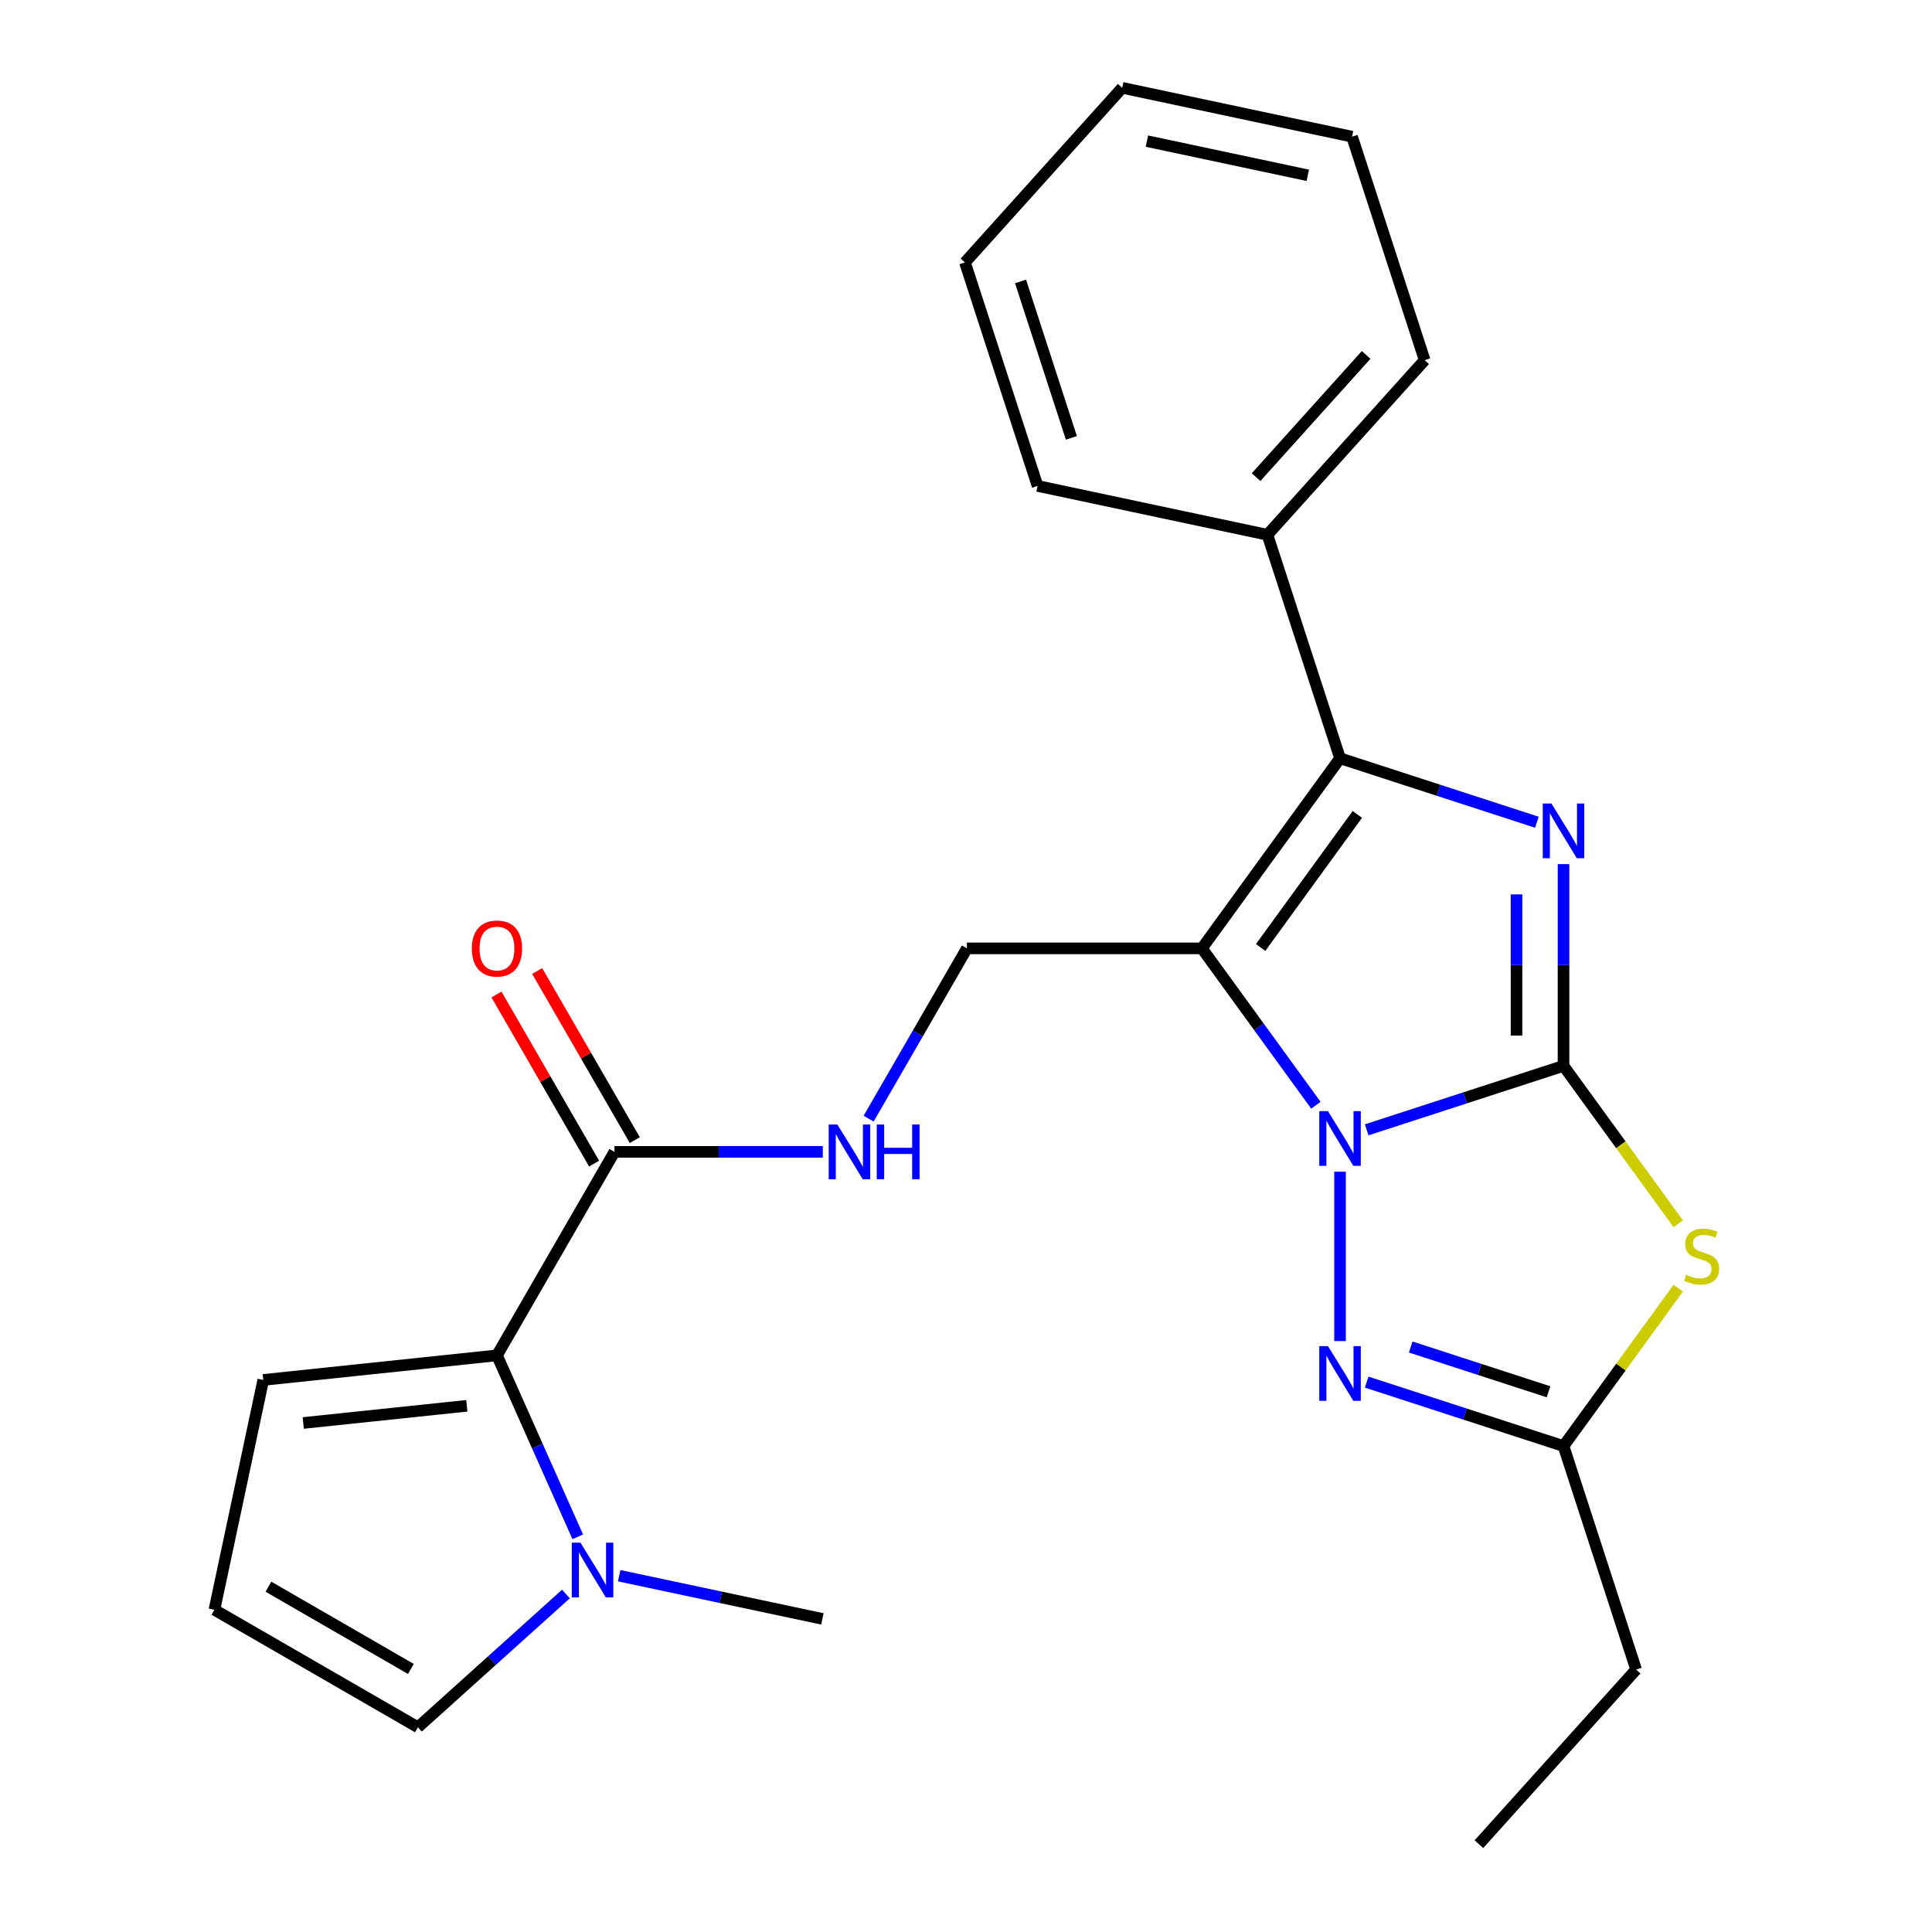 <?xml version='1.0' encoding='iso-8859-1'?>
<svg version='1.1' baseProfile='full'
              xmlns='http://www.w3.org/2000/svg'
                      xmlns:rdkit='http://www.rdkit.org/xml'
                      xmlns:xlink='http://www.w3.org/1999/xlink'
                  xml:space='preserve'
width='1000px' height='1000px' viewBox='0 0 1000 1000'>
<!-- END OF HEADER -->
<rect style='opacity:1.0;fill:#FFFFFF;stroke:none' width='1000' height='1000' x='0' y='0'> </rect>
<path class='bond-0' d='M 809.274,551.688 L 758.328,568.242' style='fill:none;fill-rule:evenodd;stroke:#000000;stroke-width:6px;stroke-linecap:butt;stroke-linejoin:miter;stroke-opacity:1' />
<path class='bond-0' d='M 758.328,568.242 L 707.381,584.796' style='fill:none;fill-rule:evenodd;stroke:#0000FF;stroke-width:6px;stroke-linecap:butt;stroke-linejoin:miter;stroke-opacity:1' />
<path class='bond-2' d='M 809.274,551.688 L 809.274,499.475' style='fill:none;fill-rule:evenodd;stroke:#000000;stroke-width:6px;stroke-linecap:butt;stroke-linejoin:miter;stroke-opacity:1' />
<path class='bond-2' d='M 809.274,499.475 L 809.274,447.262' style='fill:none;fill-rule:evenodd;stroke:#0000FF;stroke-width:6px;stroke-linecap:butt;stroke-linejoin:miter;stroke-opacity:1' />
<path class='bond-2' d='M 784.949,536.025 L 784.949,499.475' style='fill:none;fill-rule:evenodd;stroke:#000000;stroke-width:6px;stroke-linecap:butt;stroke-linejoin:miter;stroke-opacity:1' />
<path class='bond-2' d='M 784.949,499.475 L 784.949,462.926' style='fill:none;fill-rule:evenodd;stroke:#0000FF;stroke-width:6px;stroke-linecap:butt;stroke-linejoin:miter;stroke-opacity:1' />
<path class='bond-4' d='M 809.274,551.688 L 838.959,592.546' style='fill:none;fill-rule:evenodd;stroke:#000000;stroke-width:6px;stroke-linecap:butt;stroke-linejoin:miter;stroke-opacity:1' />
<path class='bond-4' d='M 838.959,592.546 L 868.644,633.404' style='fill:none;fill-rule:evenodd;stroke:#CCCC00;stroke-width:6px;stroke-linecap:butt;stroke-linejoin:miter;stroke-opacity:1' />
<path class='bond-1' d='M 681.103,572.073 L 651.606,531.474' style='fill:none;fill-rule:evenodd;stroke:#0000FF;stroke-width:6px;stroke-linecap:butt;stroke-linejoin:miter;stroke-opacity:1' />
<path class='bond-1' d='M 651.606,531.474 L 622.11,490.875' style='fill:none;fill-rule:evenodd;stroke:#000000;stroke-width:6px;stroke-linecap:butt;stroke-linejoin:miter;stroke-opacity:1' />
<path class='bond-5' d='M 693.6,606.474 L 693.6,694.13' style='fill:none;fill-rule:evenodd;stroke:#0000FF;stroke-width:6px;stroke-linecap:butt;stroke-linejoin:miter;stroke-opacity:1' />
<path class='bond-10' d='M 622.11,490.875 L 500.483,490.875' style='fill:none;fill-rule:evenodd;stroke:#000000;stroke-width:6px;stroke-linecap:butt;stroke-linejoin:miter;stroke-opacity:1' />
<path class='bond-26' d='M 622.11,490.875 L 693.6,392.477' style='fill:none;fill-rule:evenodd;stroke:#000000;stroke-width:6px;stroke-linecap:butt;stroke-linejoin:miter;stroke-opacity:1' />
<path class='bond-26' d='M 652.513,490.413 L 702.556,421.535' style='fill:none;fill-rule:evenodd;stroke:#000000;stroke-width:6px;stroke-linecap:butt;stroke-linejoin:miter;stroke-opacity:1' />
<path class='bond-3' d='M 795.494,425.584 L 744.547,409.03' style='fill:none;fill-rule:evenodd;stroke:#0000FF;stroke-width:6px;stroke-linecap:butt;stroke-linejoin:miter;stroke-opacity:1' />
<path class='bond-3' d='M 744.547,409.03 L 693.6,392.477' style='fill:none;fill-rule:evenodd;stroke:#000000;stroke-width:6px;stroke-linecap:butt;stroke-linejoin:miter;stroke-opacity:1' />
<path class='bond-14' d='M 693.6,392.477 L 656.015,276.803' style='fill:none;fill-rule:evenodd;stroke:#000000;stroke-width:6px;stroke-linecap:butt;stroke-linejoin:miter;stroke-opacity:1' />
<path class='bond-6' d='M 868.644,666.769 L 838.959,707.627' style='fill:none;fill-rule:evenodd;stroke:#CCCC00;stroke-width:6px;stroke-linecap:butt;stroke-linejoin:miter;stroke-opacity:1' />
<path class='bond-6' d='M 838.959,707.627 L 809.274,748.485' style='fill:none;fill-rule:evenodd;stroke:#000000;stroke-width:6px;stroke-linecap:butt;stroke-linejoin:miter;stroke-opacity:1' />
<path class='bond-25' d='M 707.381,715.378 L 758.328,731.931' style='fill:none;fill-rule:evenodd;stroke:#0000FF;stroke-width:6px;stroke-linecap:butt;stroke-linejoin:miter;stroke-opacity:1' />
<path class='bond-25' d='M 758.328,731.931 L 809.274,748.485' style='fill:none;fill-rule:evenodd;stroke:#000000;stroke-width:6px;stroke-linecap:butt;stroke-linejoin:miter;stroke-opacity:1' />
<path class='bond-25' d='M 730.182,697.209 L 765.845,708.797' style='fill:none;fill-rule:evenodd;stroke:#0000FF;stroke-width:6px;stroke-linecap:butt;stroke-linejoin:miter;stroke-opacity:1' />
<path class='bond-25' d='M 765.845,708.797 L 801.507,720.384' style='fill:none;fill-rule:evenodd;stroke:#000000;stroke-width:6px;stroke-linecap:butt;stroke-linejoin:miter;stroke-opacity:1' />
<path class='bond-18' d='M 809.274,748.485 L 846.859,864.159' style='fill:none;fill-rule:evenodd;stroke:#000000;stroke-width:6px;stroke-linecap:butt;stroke-linejoin:miter;stroke-opacity:1' />
<path class='bond-7' d='M 257.229,701.539 L 318.042,596.207' style='fill:none;fill-rule:evenodd;stroke:#000000;stroke-width:6px;stroke-linecap:butt;stroke-linejoin:miter;stroke-opacity:1' />
<path class='bond-8' d='M 257.229,701.539 L 278.135,748.495' style='fill:none;fill-rule:evenodd;stroke:#000000;stroke-width:6px;stroke-linecap:butt;stroke-linejoin:miter;stroke-opacity:1' />
<path class='bond-8' d='M 278.135,748.495 L 299.041,795.45' style='fill:none;fill-rule:evenodd;stroke:#0000FF;stroke-width:6px;stroke-linecap:butt;stroke-linejoin:miter;stroke-opacity:1' />
<path class='bond-12' d='M 257.229,701.539 L 136.268,714.252' style='fill:none;fill-rule:evenodd;stroke:#000000;stroke-width:6px;stroke-linecap:butt;stroke-linejoin:miter;stroke-opacity:1' />
<path class='bond-12' d='M 241.628,727.638 L 156.955,736.538' style='fill:none;fill-rule:evenodd;stroke:#000000;stroke-width:6px;stroke-linecap:butt;stroke-linejoin:miter;stroke-opacity:1' />
<path class='bond-13' d='M 292.918,825.059 L 254.616,859.547' style='fill:none;fill-rule:evenodd;stroke:#0000FF;stroke-width:6px;stroke-linecap:butt;stroke-linejoin:miter;stroke-opacity:1' />
<path class='bond-13' d='M 254.616,859.547 L 216.313,894.035' style='fill:none;fill-rule:evenodd;stroke:#000000;stroke-width:6px;stroke-linecap:butt;stroke-linejoin:miter;stroke-opacity:1' />
<path class='bond-17' d='M 320.48,815.58 L 373.074,826.759' style='fill:none;fill-rule:evenodd;stroke:#0000FF;stroke-width:6px;stroke-linecap:butt;stroke-linejoin:miter;stroke-opacity:1' />
<path class='bond-17' d='M 373.074,826.759 L 425.668,837.938' style='fill:none;fill-rule:evenodd;stroke:#000000;stroke-width:6px;stroke-linecap:butt;stroke-linejoin:miter;stroke-opacity:1' />
<path class='bond-9' d='M 318.042,596.207 L 371.966,596.207' style='fill:none;fill-rule:evenodd;stroke:#000000;stroke-width:6px;stroke-linecap:butt;stroke-linejoin:miter;stroke-opacity:1' />
<path class='bond-9' d='M 371.966,596.207 L 425.889,596.207' style='fill:none;fill-rule:evenodd;stroke:#0000FF;stroke-width:6px;stroke-linecap:butt;stroke-linejoin:miter;stroke-opacity:1' />
<path class='bond-16' d='M 328.576,590.126 L 303.307,546.36' style='fill:none;fill-rule:evenodd;stroke:#000000;stroke-width:6px;stroke-linecap:butt;stroke-linejoin:miter;stroke-opacity:1' />
<path class='bond-16' d='M 303.307,546.36 L 278.039,502.594' style='fill:none;fill-rule:evenodd;stroke:#FF0000;stroke-width:6px;stroke-linecap:butt;stroke-linejoin:miter;stroke-opacity:1' />
<path class='bond-16' d='M 307.509,602.288 L 282.241,558.523' style='fill:none;fill-rule:evenodd;stroke:#000000;stroke-width:6px;stroke-linecap:butt;stroke-linejoin:miter;stroke-opacity:1' />
<path class='bond-16' d='M 282.241,558.523 L 256.973,514.757' style='fill:none;fill-rule:evenodd;stroke:#FF0000;stroke-width:6px;stroke-linecap:butt;stroke-linejoin:miter;stroke-opacity:1' />
<path class='bond-11' d='M 500.483,490.875 L 475.041,534.941' style='fill:none;fill-rule:evenodd;stroke:#000000;stroke-width:6px;stroke-linecap:butt;stroke-linejoin:miter;stroke-opacity:1' />
<path class='bond-11' d='M 475.041,534.941 L 449.6,579.006' style='fill:none;fill-rule:evenodd;stroke:#0000FF;stroke-width:6px;stroke-linecap:butt;stroke-linejoin:miter;stroke-opacity:1' />
<path class='bond-15' d='M 136.268,714.252 L 110.981,833.222' style='fill:none;fill-rule:evenodd;stroke:#000000;stroke-width:6px;stroke-linecap:butt;stroke-linejoin:miter;stroke-opacity:1' />
<path class='bond-28' d='M 216.313,894.035 L 110.981,833.222' style='fill:none;fill-rule:evenodd;stroke:#000000;stroke-width:6px;stroke-linecap:butt;stroke-linejoin:miter;stroke-opacity:1' />
<path class='bond-28' d='M 212.676,863.847 L 138.943,821.277' style='fill:none;fill-rule:evenodd;stroke:#000000;stroke-width:6px;stroke-linecap:butt;stroke-linejoin:miter;stroke-opacity:1' />
<path class='bond-19' d='M 656.015,276.803 L 737.4,186.416' style='fill:none;fill-rule:evenodd;stroke:#000000;stroke-width:6px;stroke-linecap:butt;stroke-linejoin:miter;stroke-opacity:1' />
<path class='bond-19' d='M 650.146,246.968 L 707.115,183.697' style='fill:none;fill-rule:evenodd;stroke:#000000;stroke-width:6px;stroke-linecap:butt;stroke-linejoin:miter;stroke-opacity:1' />
<path class='bond-20' d='M 656.015,276.803 L 537.046,251.515' style='fill:none;fill-rule:evenodd;stroke:#000000;stroke-width:6px;stroke-linecap:butt;stroke-linejoin:miter;stroke-opacity:1' />
<path class='bond-21' d='M 846.859,864.159 L 765.475,954.545' style='fill:none;fill-rule:evenodd;stroke:#000000;stroke-width:6px;stroke-linecap:butt;stroke-linejoin:miter;stroke-opacity:1' />
<path class='bond-22' d='M 737.4,186.416 L 699.815,70.742' style='fill:none;fill-rule:evenodd;stroke:#000000;stroke-width:6px;stroke-linecap:butt;stroke-linejoin:miter;stroke-opacity:1' />
<path class='bond-23' d='M 537.046,251.515 L 499.462,135.841' style='fill:none;fill-rule:evenodd;stroke:#000000;stroke-width:6px;stroke-linecap:butt;stroke-linejoin:miter;stroke-opacity:1' />
<path class='bond-23' d='M 554.543,226.647 L 528.234,145.675' style='fill:none;fill-rule:evenodd;stroke:#000000;stroke-width:6px;stroke-linecap:butt;stroke-linejoin:miter;stroke-opacity:1' />
<path class='bond-27' d='M 699.815,70.742 L 580.846,45.455' style='fill:none;fill-rule:evenodd;stroke:#000000;stroke-width:6px;stroke-linecap:butt;stroke-linejoin:miter;stroke-opacity:1' />
<path class='bond-27' d='M 676.912,90.743 L 593.634,73.041' style='fill:none;fill-rule:evenodd;stroke:#000000;stroke-width:6px;stroke-linecap:butt;stroke-linejoin:miter;stroke-opacity:1' />
<path class='bond-24' d='M 499.462,135.841 L 580.846,45.455' style='fill:none;fill-rule:evenodd;stroke:#000000;stroke-width:6px;stroke-linecap:butt;stroke-linejoin:miter;stroke-opacity:1' />
<path  class='atom-1' d='M 687.34 575.113
L 696.62 590.113
Q 697.54 591.593, 699.02 594.273
Q 700.5 596.953, 700.58 597.113
L 700.58 575.113
L 704.34 575.113
L 704.34 603.433
L 700.46 603.433
L 690.5 587.033
Q 689.34 585.113, 688.1 582.913
Q 686.9 580.713, 686.54 580.033
L 686.54 603.433
L 682.86 603.433
L 682.86 575.113
L 687.34 575.113
' fill='#0000FF'/>
<path  class='atom-3' d='M 803.014 415.902
L 812.294 430.902
Q 813.214 432.382, 814.694 435.062
Q 816.174 437.742, 816.254 437.902
L 816.254 415.902
L 820.014 415.902
L 820.014 444.222
L 816.134 444.222
L 806.174 427.822
Q 805.014 425.902, 803.774 423.702
Q 802.574 421.502, 802.214 420.822
L 802.214 444.222
L 798.534 444.222
L 798.534 415.902
L 803.014 415.902
' fill='#0000FF'/>
<path  class='atom-5' d='M 872.765 659.807
Q 873.085 659.927, 874.405 660.487
Q 875.725 661.047, 877.165 661.407
Q 878.645 661.727, 880.085 661.727
Q 882.765 661.727, 884.325 660.447
Q 885.885 659.127, 885.885 656.847
Q 885.885 655.287, 885.085 654.327
Q 884.325 653.367, 883.125 652.847
Q 881.925 652.327, 879.925 651.727
Q 877.405 650.967, 875.885 650.247
Q 874.405 649.527, 873.325 648.007
Q 872.285 646.487, 872.285 643.927
Q 872.285 640.367, 874.685 638.167
Q 877.125 635.967, 881.925 635.967
Q 885.205 635.967, 888.925 637.527
L 888.005 640.607
Q 884.605 639.207, 882.045 639.207
Q 879.285 639.207, 877.765 640.367
Q 876.245 641.487, 876.285 643.447
Q 876.285 644.967, 877.045 645.887
Q 877.845 646.807, 878.965 647.327
Q 880.125 647.847, 882.045 648.447
Q 884.605 649.247, 886.125 650.047
Q 887.645 650.847, 888.725 652.487
Q 889.845 654.087, 889.845 656.847
Q 889.845 660.767, 887.205 662.887
Q 884.605 664.967, 880.245 664.967
Q 877.725 664.967, 875.805 664.407
Q 873.925 663.887, 871.685 662.967
L 872.765 659.807
' fill='#CCCC00'/>
<path  class='atom-6' d='M 687.34 696.74
L 696.62 711.74
Q 697.54 713.22, 699.02 715.9
Q 700.5 718.58, 700.58 718.74
L 700.58 696.74
L 704.34 696.74
L 704.34 725.06
L 700.46 725.06
L 690.5 708.66
Q 689.34 706.74, 688.1 704.54
Q 686.9 702.34, 686.54 701.66
L 686.54 725.06
L 682.86 725.06
L 682.86 696.74
L 687.34 696.74
' fill='#0000FF'/>
<path  class='atom-9' d='M 300.439 798.491
L 309.719 813.491
Q 310.639 814.971, 312.119 817.651
Q 313.599 820.331, 313.679 820.491
L 313.679 798.491
L 317.439 798.491
L 317.439 826.811
L 313.559 826.811
L 303.599 810.411
Q 302.439 808.491, 301.199 806.291
Q 299.999 804.091, 299.639 803.411
L 299.639 826.811
L 295.959 826.811
L 295.959 798.491
L 300.439 798.491
' fill='#0000FF'/>
<path  class='atom-12' d='M 433.409 582.047
L 442.689 597.047
Q 443.609 598.527, 445.089 601.207
Q 446.569 603.887, 446.649 604.047
L 446.649 582.047
L 450.409 582.047
L 450.409 610.367
L 446.529 610.367
L 436.569 593.967
Q 435.409 592.047, 434.169 589.847
Q 432.969 587.647, 432.609 586.967
L 432.609 610.367
L 428.929 610.367
L 428.929 582.047
L 433.409 582.047
' fill='#0000FF'/>
<path  class='atom-12' d='M 453.809 582.047
L 457.649 582.047
L 457.649 594.087
L 472.129 594.087
L 472.129 582.047
L 475.969 582.047
L 475.969 610.367
L 472.129 610.367
L 472.129 597.287
L 457.649 597.287
L 457.649 610.367
L 453.809 610.367
L 453.809 582.047
' fill='#0000FF'/>
<path  class='atom-17' d='M 244.229 490.955
Q 244.229 484.155, 247.589 480.355
Q 250.949 476.555, 257.229 476.555
Q 263.509 476.555, 266.869 480.355
Q 270.229 484.155, 270.229 490.955
Q 270.229 497.835, 266.829 501.755
Q 263.429 505.635, 257.229 505.635
Q 250.989 505.635, 247.589 501.755
Q 244.229 497.875, 244.229 490.955
M 257.229 502.435
Q 261.549 502.435, 263.869 499.555
Q 266.229 496.635, 266.229 490.955
Q 266.229 485.395, 263.869 482.595
Q 261.549 479.755, 257.229 479.755
Q 252.909 479.755, 250.549 482.555
Q 248.229 485.355, 248.229 490.955
Q 248.229 496.675, 250.549 499.555
Q 252.909 502.435, 257.229 502.435
' fill='#FF0000'/>
</svg>
